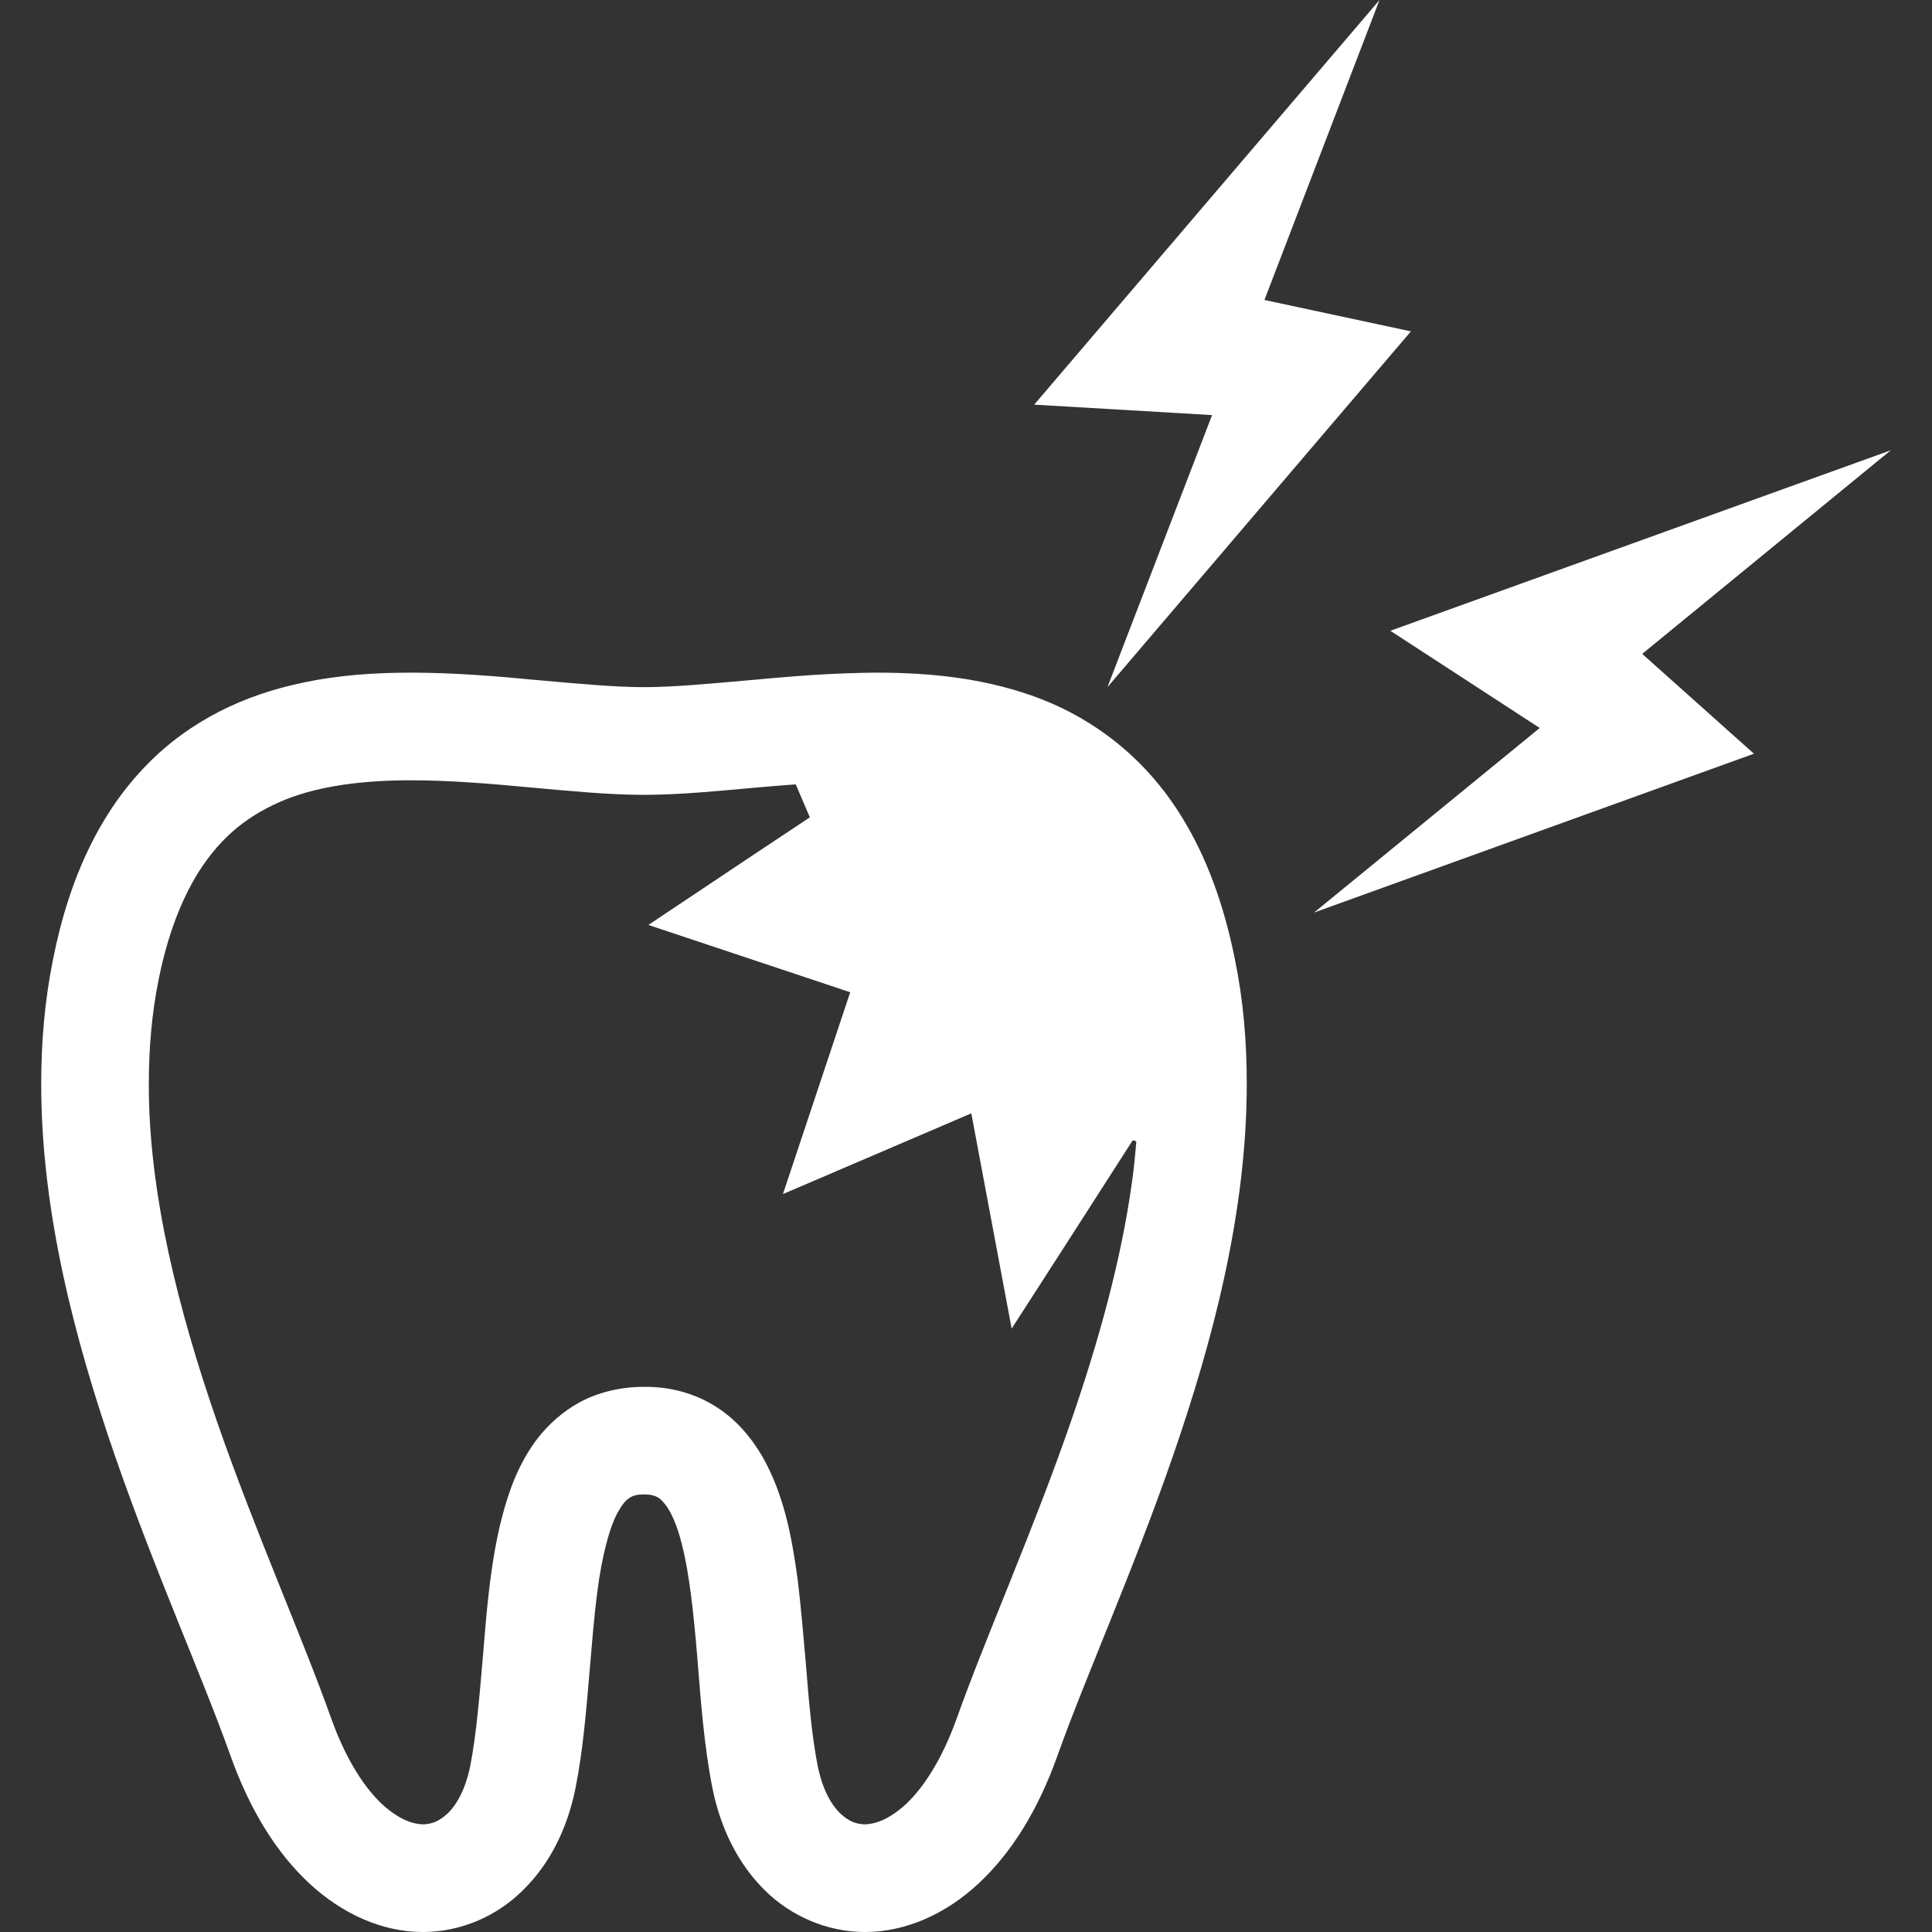<svg height="200px" width="200px" version="1.1" id="_x32_" xmlns="http://www.w3.org/2000/svg" xmlns:xlink="http://www.w3.org/1999/xlink" viewBox="0 0 512 512" xml:space="preserve" fill="#000000"><rect x="0" y="0" width="512" height="512" fill="#333333" stroke="none"/><g id="SVGRepo_bgCarrier" stroke-width="0"></g><g id="SVGRepo_tracerCarrier" stroke-linecap="round" stroke-linejoin="round"></g><g id="SVGRepo_iconCarrier"> <style type="text/css"> .st0{fill:#ffffff;} </style> <g> <path class="st0" d="M313.22,216.555c-9.492-15.477-22.898-25.673-37.156-31.241c-14.338-5.558-29.239-7.055-43.646-7.055 c-2.348,0-4.706,0.069-6.995,0.139c-9.333,0.287-18.321,1.069-26.812,1.863c-10.473,0.921-20.184,1.842-27.951,1.842 c-7.768,0-17.468-0.921-27.952-1.842c-10.562-1.011-22.035-2.002-33.806-2.002c-9.621,0-19.39,0.634-29.16,2.774 c-14.556,3.072-29.17,9.632-40.941,21.759C26.96,214.91,18.479,231.883,14.06,254.216c-2.209,10.9-3.14,21.957-3.14,33.014 c0,34.154,8.986,68.03,19.608,98.766c10.631,30.656,23.106,58.4,30.458,79.008c5.202,14.694,12.336,26.099,21.036,34.164 C90.72,507.214,101.273,512,112.112,512c9.909,0,19.54-4.132,26.525-11.127c7.065-6.916,11.77-16.329,13.912-27.169 c1.932-9.768,2.774-20.034,3.636-30.091c0.643-7.481,1.208-14.832,2.07-21.392c1.208-9.908,3.418-18.112,5.776-21.966 c1.139-2.002,2.071-2.844,2.844-3.349c0.792-0.436,1.506-0.862,3.784-0.862c2.002,0,2.854,0.357,3.567,0.714 c0.574,0.287,1.14,0.792,2.001,1.863c1.428,1.704,3.212,5.41,4.489,10.7c2.002,7.769,3.131,18.529,4.072,29.864 c0.922,11.414,1.774,23.324,3.984,34.52c2.14,10.84,6.846,20.253,13.911,27.248C209.668,507.868,219.3,512,229.208,512 c10.84,0,21.462-4.786,30.091-12.832c8.709-8.065,15.834-19.47,21.036-34.164c7.352-20.609,19.826-48.352,30.458-79.008 c10.622-30.736,19.609-64.612,19.609-98.766v-0.356c0-10.919-0.931-21.897-3.141-32.658 C324.268,239.294,319.562,226.82,313.22,216.555z M300.022,313.042c-2.923,21.253-9.056,42.932-16.19,63.611 c-10.126,29.24-22.314,56.408-30.31,78.8c-4.062,11.335-9.125,18.687-13.614,22.819c-4.568,4.132-8.204,5.133-10.701,5.202 c-2.358-0.069-4.28-0.772-6.56-2.923c-2.288-2.209-4.637-6.202-5.915-12.405c-1.506-7.501-2.358-16.903-3.14-26.881 c-0.644-7.431-1.289-15.121-2.21-22.75c-1.566-11.414-3.636-22.472-9.344-32.519c-2.923-4.994-6.916-9.849-12.406-13.267 c-5.499-3.497-12.196-5.281-18.974-5.202c-5.984,0-11.978,1.347-17.122,4.131c-4.41,2.428-8.125,5.777-10.978,9.414 c-4.984,6.49-7.63,13.693-9.552,21.114c-2.854,11.117-3.923,23.096-4.846,34.65c-1,11.552-1.853,22.68-3.566,31.31 c-1.288,6.202-3.636,10.196-5.925,12.405c-2.348,2.151-4.202,2.854-6.56,2.923c-2.487-0.069-6.133-1.069-10.691-5.202 c-4.499-4.132-9.562-11.484-13.624-22.819c-7.986-22.392-20.183-49.56-30.31-78.8c-10.126-29.239-18.112-60.411-18.043-89.422 c0-9.422,0.784-18.617,2.566-27.465c2.428-12.188,6.133-21.323,10.345-28.239c6.41-10.265,13.98-15.833,23.393-19.677 c9.404-3.706,20.818-5.064,33.154-5.064c10.057,0,20.689,0.862,31.162,1.853c10.483,0.922,20.758,2.002,30.596,2.002 c9.838,0,20.114-1.08,30.596-2.002c3.22-0.306,6.411-0.514,9.632-0.772l3.735,8.739l-14.485,9.62L171.83,245.12l53.484,17.836 l-17.824,53.484l49.918-21.392l10.691,57.042l12.911-20.034l19.182-29.883l0.952,0.316 C300.845,305.996,300.518,309.505,300.022,313.042z"></path> <polygon class="st0" points="293.483,182.104 373.908,87.816 335.088,79.494 365.585,0 274.073,107.237 321.216,110.002 "></polygon> <polygon class="st0" points="501.081,119.325 368.458,167.162 408.042,192.924 348.246,241.83 464.807,199.74 435.202,173.286 "></polygon> </g> </g></svg>